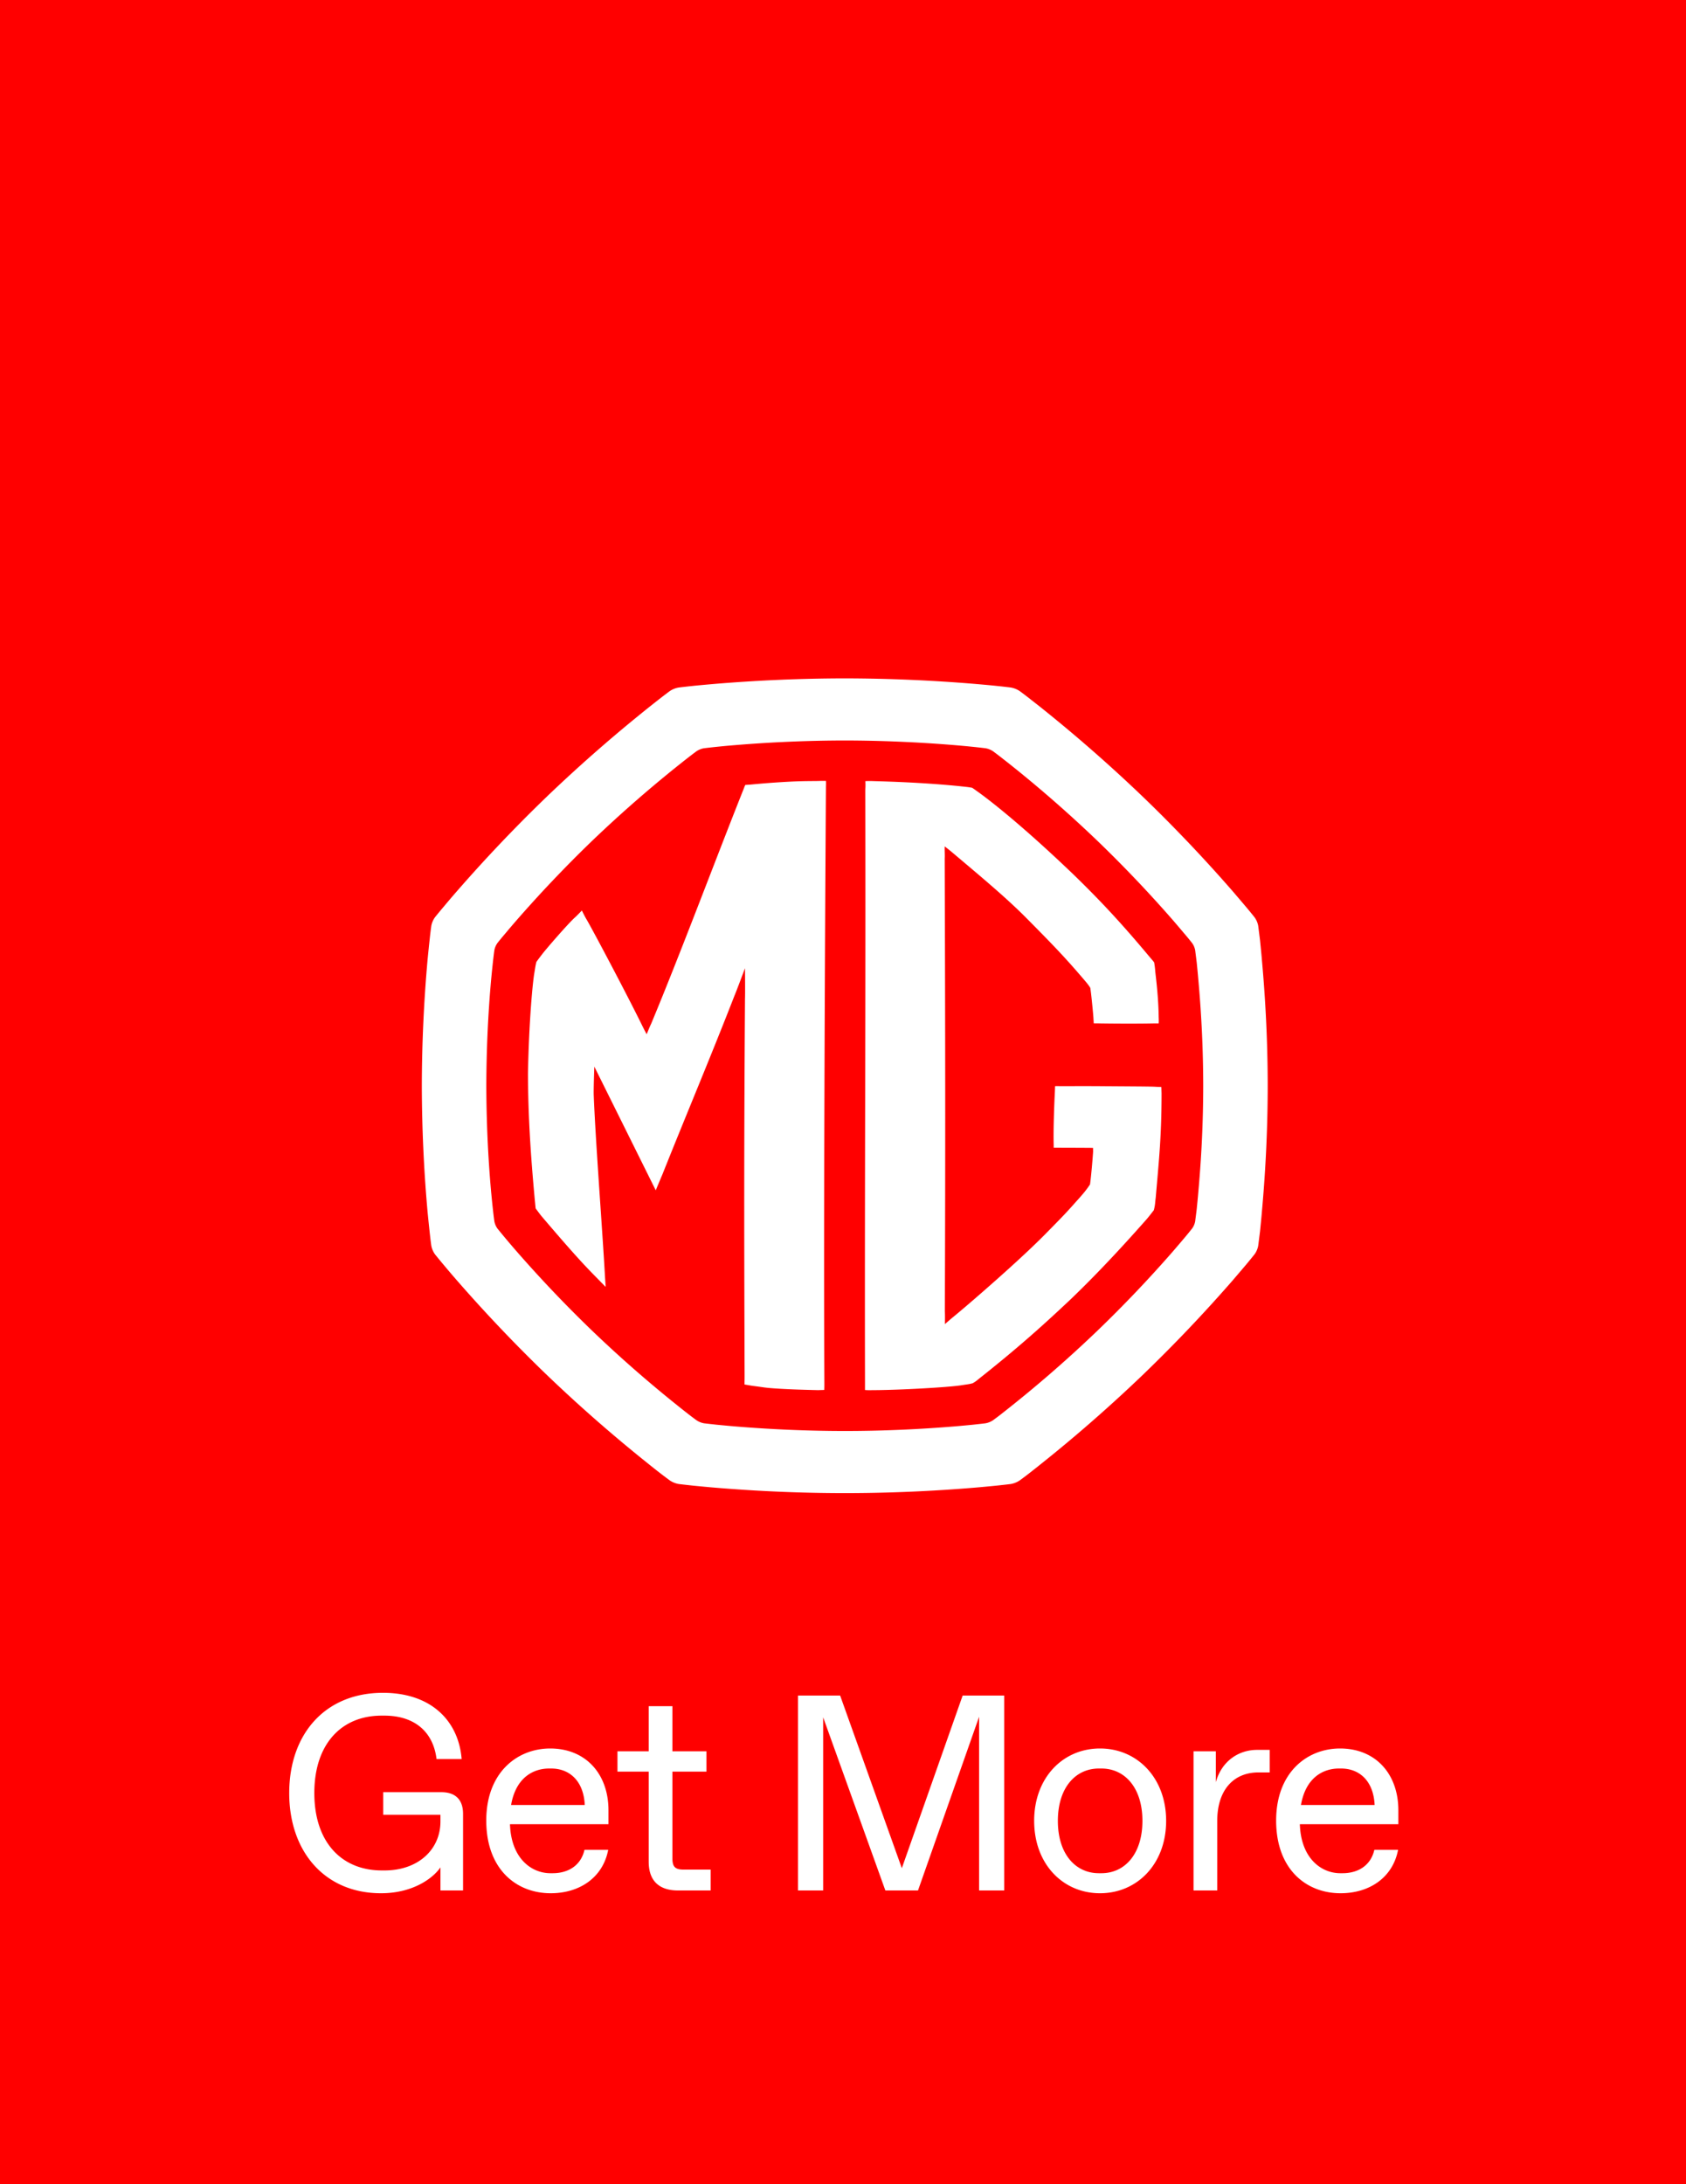 <svg width="173" height="224" xmlns="http://www.w3.org/2000/svg"><g fill="none" fill-rule="evenodd"><path fill="red" d="M0 224h173V0H0z"/><g fill="#FFF"><path d="M129.482 98.44c-.054-.664-.124-1.33-.19-1.996-.061-.499-.125-.99-.188-1.487a2.142 2.142 0 00-.377-.877 46.938 46.938 0 00-.962-1.17c-.44-.518-.881-1.038-1.322-1.55a152.612 152.612 0 00-9.072-9.542 154.694 154.694 0 00-9.914-8.733 87.918 87.918 0 00-1.611-1.276 36.746 36.746 0 00-1.216-.93 2.401 2.401 0 00-.911-.364 79.008 79.008 0 00-1.545-.174c-.684-.07-1.375-.131-2.071-.191a163.99 163.99 0 00-13.42-.573c-4.48.006-8.96.2-13.422.573-.693.06-1.387.122-2.076.191-.514.054-1.027.111-1.543.174a2.4 2.4 0 00-.913.364c-.41.303-.815.614-1.218.93a154.694 154.694 0 00-11.518 10.01 153.579 153.579 0 00-9.068 9.54 91.15 91.15 0 00-1.325 1.55c-.326.387-.653.776-.966 1.17a2.201 2.201 0 00-.377.878c-.07.497-.126.988-.18 1.487-.072.666-.139 1.332-.205 1.997a149.675 149.675 0 00-.589 12.923c.012 4.311.204 8.625.589 12.923.066.663.133 1.332.206 1.997.053.5.108.99.179 1.485.058.314.19.616.377.879.313.392.64.785.966 1.172.433.521.877 1.037 1.325 1.551a153.981 153.981 0 009.068 9.536 153.314 153.314 0 009.914 8.73c.533.43 1.064.857 1.604 1.28.403.314.809.621 1.218.923.277.187.587.307.913.367.516.062 1.03.118 1.543.174.689.066 1.383.134 2.076.192 4.462.373 8.942.567 13.422.568 4.476-.001 8.955-.195 13.42-.568.696-.058 1.387-.126 2.071-.192.521-.056 1.038-.112 1.545-.174.323-.06.637-.18.911-.367.415-.302.82-.609 1.216-.922a153.314 153.314 0 0011.525-10.01c3.163-3.05 6.19-6.236 9.072-9.537.44-.514.881-1.03 1.322-1.55.328-.388.648-.781.962-1.173.194-.263.317-.565.377-.879.063-.494.127-.986.188-1.485.066-.665.136-1.334.19-1.997.389-4.298.594-8.612.597-12.923-.003-4.31-.208-8.622-.597-12.923m-6.527 23.874c-.046.563-.104 1.129-.16 1.693-.052.423-.107.84-.159 1.26-.05.266-.156.52-.321.743-.265.332-.535.666-.815.995-.372.442-.747.877-1.12 1.313a129.574 129.574 0 01-7.688 8.082 129.45 129.45 0 01-9.768 8.483c-.337.269-.68.528-1.03.782a1.993 1.993 0 01-.772.313c-.43.053-.87.1-1.31.148-.58.055-1.165.113-1.756.162-3.785.315-7.581.479-11.373.481a138.035 138.035 0 01-11.375-.481c-.588-.049-1.177-.107-1.76-.162-.436-.049-.87-.095-1.309-.148a1.98 1.98 0 01-.772-.313 34.536 34.536 0 01-1.032-.782c-.458-.357-.908-.72-1.36-1.083a129.665 129.665 0 01-8.403-7.4 130.301 130.301 0 01-7.685-8.082 83.626 83.626 0 01-1.94-2.308 1.861 1.861 0 01-.32-.743c-.06-.42-.108-.837-.154-1.26-.062-.564-.118-1.13-.172-1.693-.329-3.643-.49-7.297-.5-10.953.01-3.652.171-7.306.5-10.952a118 118 0 01.172-1.691c.046-.425.094-.84.154-1.26.048-.269.16-.521.32-.744.263-.335.539-.665.817-.99.368-.442.744-.882 1.123-1.317a131.113 131.113 0 017.685-8.086 131.283 131.283 0 019.763-8.484c.34-.265.684-.53 1.032-.787.232-.154.497-.261.772-.307a78.224 78.224 0 013.069-.311 139.75 139.75 0 0111.375-.486c3.792.007 7.588.171 11.373.486.59.05 1.175.104 1.756.163.44.046.88.094 1.31.148.273.046.538.153.772.307.35.258.693.522 1.03.787.46.357.913.718 1.365 1.082a131.062 131.062 0 018.403 7.402 130.377 130.377 0 017.688 8.086c.373.435.748.875 1.12 1.317.28.325.55.655.815.99.165.223.27.475.321.743.052.422.107.836.159 1.261.056.561.114 1.128.16 1.691.33 3.646.504 7.3.507 10.952-.003 3.656-.176 7.31-.507 10.953"/><path d="M118.525 111.461c-.354-.03-3.55-.042-5.265-.057-2.252-.02-3.768 0-4.507-.007-.216 0-.248-.009-.49 0-.008.173-.009.259-.018.471-.007.158-.035.69-.063 1.389-.044 1.181-.095 2.847-.067 4.037.005.232.005.298.005.413.128.007 2.229.005 3.64.018.192 0 .208.004.4.009-.006.097 0 .19.003.353 0 .174-.2 2.673-.32 3.4-.362.536-.587.829-1.326 1.649-.783.868-.925 1.084-3.376 3.558-2.547 2.574-7.36 6.751-9.09 8.183a35.58 35.58 0 00-1.095.93s.026-.878-.006-1.307c.062-16.508.045-28.232-.015-46.433.028-.415-.02-.756 0-1.258.542.424.563.445.934.754 2.532 2.146 5.203 4.351 7.322 6.471 2.926 2.949 4.18 4.246 6.29 6.74.21.265.251.319.392.542.039.233.039.274.078.566.082.7.222 2.13.246 2.52.007.222.03.328.022.546.219.021.365 0 .58.015 1.273.019 2.782.028 4.219.019.483-.004.96-.01 1.415-.019.242-.001.258.006.46-.001a5.161 5.161 0 000-.617c-.02-1.825-.222-3.586-.349-4.67a9.171 9.171 0 00-.116-.965c-.182-.247-.296-.36-.466-.563-2.652-3.173-4.842-5.573-7.773-8.415-6.491-6.224-9.946-8.59-9.946-8.59s-.28-.205-.485-.342c-.272-.052-.211-.037-.467-.076-2.735-.315-6.11-.513-9.436-.604-.446-.013-.574-.024-1.057-.005.02.542.006.555-.01.965.053 22.482-.073 38.485-.031 60.805v.681s.317.03.733.014c2.656 0 7.839-.29 9.165-.503.514-.084.791-.101 1.154-.207.27-.154.415-.266.635-.453 3.515-2.784 6.126-5.047 9.462-8.2 3.556-3.404 6.785-7.087 7.561-7.954.323-.36.542-.639.925-1.14.16-.6.123-.778.194-1.256.335-3.89.602-6.337.602-10.766-.012-.233-.007-.343-.023-.61-.321-.02-.462-.015-.64-.03M84.027 80.099c-.55.02-1.555-.013-3.406.094-1.944.112-3.076.23-3.536.27-.261.025-.42.025-.614.047-.078.174-.068.152-.151.372-2.816 7.056-6.468 16.836-9.501 24.11-.153.307-.462 1.083-.462 1.083s-.141-.232-.502-.967c-1.568-3.193-5.117-9.887-5.685-10.834-.169-.278-.465-.89-.465-.89s-.444.477-.739.74c-.625.558-2.91 3.175-3.365 3.782-.228.301-.304.387-.565.76-.105.421-.13.677-.21 1.142-.163.928-.552 4.932-.651 10.313.014 4.38.277 8.29.673 12.65.021.24.113 1.168.113 1.168s.496.67.599.79c2.19 2.569 3.784 4.403 5.292 5.942.349.354 1.296 1.32 1.296 1.32s-.065-.929-.09-1.408c-.027-.447-.056-.951-.09-1.497-.294-4.69-.882-12.6-1.044-16.711-.032-.522.06-2.979.06-2.979l6.302 12.686s.473-1.14.678-1.615c2.533-6.346 4.943-12.033 7.413-18.377.174-.398 1.066-2.785 1.066-2.785s.025 2.575 0 3.133c-.122 17.805-.068 27.996-.043 37.77l.003.9c0 .501-.01.563-.01.892.654.107.588.107.944.153 1.145.146 1.13.186 2.48.27 1.391.088 2.913.128 4.129.156.312-.012.482-.012.633-.022.01-.29.01-.425.01-.695-.103-22.794.16-61.183.16-61.183s.011-.206.002-.583a9.199 9.199 0 00-.724.003m-54.35 103.803c0-5.997 3.635-10.28 9.62-10.28 4.953 0 7.759 2.882 8.073 6.795h-2.576c-.343-2.827-2.291-4.454-5.354-4.454h-.286c-4.095 0-6.9 2.883-6.9 7.939 0 5.053 2.805 7.938 6.929 7.938h.285c3.408 0 5.727-2.114 5.727-5.027v-.685h-5.87v-2.314h5.956c1.459 0 2.234.773 2.234 2.228v7.853h-2.32v-2.37c-.803 1.17-2.892 2.655-6.098 2.655-5.785 0-9.42-4.284-9.42-10.278m30.326 1.228c-.115-2.484-1.576-3.743-3.437-3.743h-.228c-1.604 0-3.408.915-3.895 3.743h7.56zm-10.107 1.597c0-4.968 3.206-7.395 6.556-7.395 3.665 0 5.984 2.626 5.984 6.338v1.43H52.329c.114 3.512 2.206 5.025 4.152 5.025h.228c1.575 0 2.892-.77 3.265-2.4h2.434c-.545 2.857-2.95 4.455-5.899 4.455-3.55 0-6.613-2.484-6.613-7.453zm16.668 4.227v-9.251h-3.206v-2.084h3.206v-4.627h2.433v4.627h3.494v2.084h-3.494v8.91c0 .855.286 1.14 1.146 1.14h2.775v2.142H69.57c-1.947 0-3.006-1-3.006-2.941m36.478-17.048v19.99h-2.576v-17.818l-6.27 17.817h-3.35l-6.383-17.76v17.76h-2.579v-19.989h4.323l6.329 17.705 6.24-17.705zm9.972 18.219c2.404 0 4.209-1.97 4.209-5.37 0-3.396-1.805-5.368-4.21-5.368h-.256c-2.405 0-4.21 1.972-4.21 5.369 0 3.399 1.805 5.369 4.21 5.369h.257zm-6.9-5.37c0-4.424 2.95-7.423 6.757-7.423 3.807 0 6.785 2.999 6.785 7.424 0 4.428-2.978 7.424-6.785 7.424s-6.756-2.996-6.756-7.424zm16.353-7.136h2.289v3.169c.6-2.172 2.347-3.314 4.237-3.314h1.288v2.314h-1.143c-2.636 0-4.238 1.884-4.238 4.968v7.14h-2.433v-14.277zm18.583 5.511c-.113-2.484-1.575-3.743-3.435-3.743h-.229c-1.604 0-3.408.915-3.895 3.743h7.56zm-10.106 1.597c0-4.968 3.206-7.395 6.556-7.395 3.665 0 5.984 2.626 5.984 6.338v1.43h-10.107c.114 3.512 2.205 5.025 4.152 5.025h.228c1.576 0 2.892-.77 3.265-2.4h2.434c-.544 2.857-2.95 4.455-5.899 4.455-3.55 0-6.613-2.484-6.613-7.453z"/></g></g></svg>